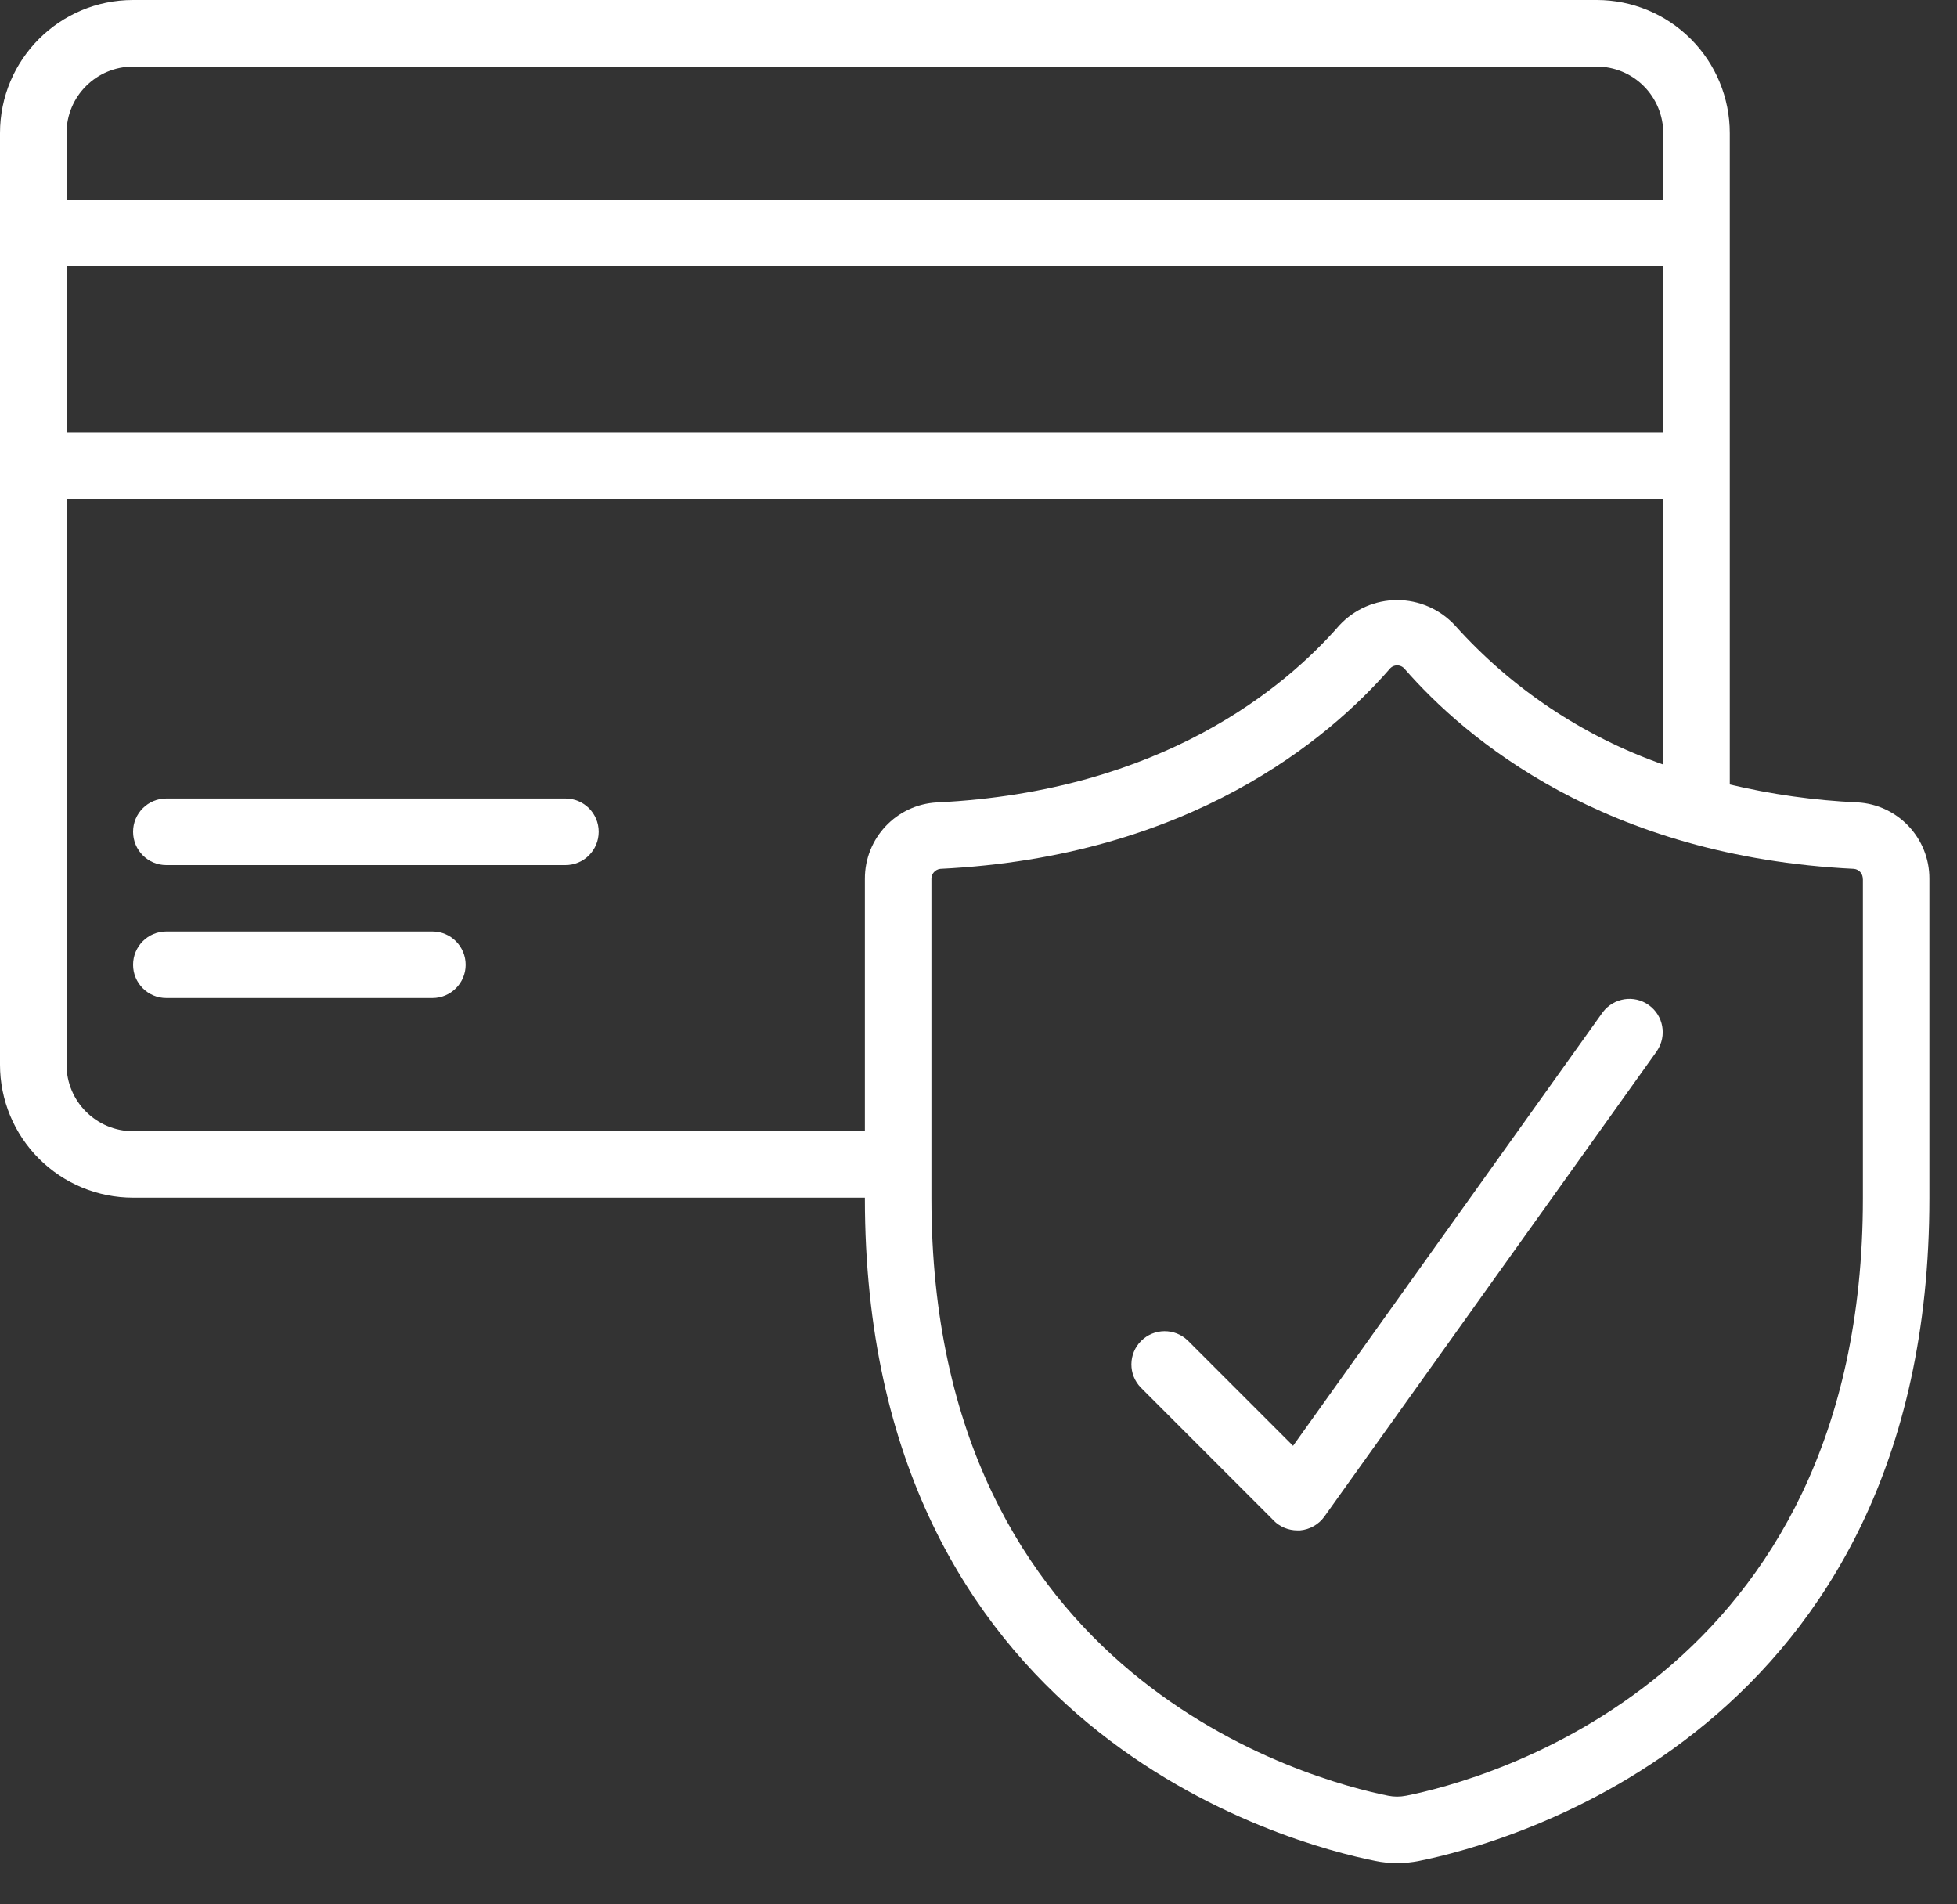 <svg width="37" height="36" viewBox="0 0 37 36" fill="none" xmlns="http://www.w3.org/2000/svg">
<rect x="0" y="0" width="37" height="36" fill="#333333" stroke="none"/>
<path d="M2.516 22.641H16.352V22.651C16.352 32.738 24.388 34.857 25.998 35.178L25.999 35.179C26.136 35.206 26.275 35.221 26.415 35.221C26.553 35.221 26.693 35.206 26.829 35.179C28.442 34.856 36.478 32.738 36.478 22.651V16.614C36.482 15.846 35.882 15.209 35.114 15.168C34.302 15.131 33.494 15.018 32.704 14.83V2.516C32.704 1.848 32.439 1.209 31.967 0.737C31.496 0.265 30.856 0 30.188 0H2.516C1.126 0 0 1.126 0 2.516V20.127C0 20.793 0.265 21.432 0.737 21.904C1.209 22.377 1.849 22.641 2.516 22.641ZM35.221 16.615V22.653C35.221 31.758 28.026 33.66 26.583 33.947H26.581C26.471 33.969 26.357 33.969 26.247 33.947C24.804 33.657 17.61 31.757 17.61 22.651V16.614C17.609 16.518 17.681 16.437 17.777 16.425C22.504 16.195 25.129 13.959 26.273 12.646C26.307 12.603 26.36 12.578 26.415 12.578C26.471 12.578 26.523 12.603 26.558 12.646C27.702 13.957 30.326 16.195 35.053 16.425C35.15 16.435 35.221 16.518 35.219 16.615L35.221 16.615ZM27.506 11.82C27.224 11.517 26.829 11.344 26.415 11.344C26.001 11.344 25.606 11.517 25.324 11.82C24.312 12.982 21.977 14.964 17.714 15.169C16.947 15.21 16.349 15.847 16.352 16.615V21.384H2.517C1.821 21.384 1.258 20.821 1.258 20.127V9.434H31.446V14.453C29.932 13.921 28.577 13.016 27.506 11.82ZM31.446 8.176H1.258V5.032H31.446V8.176ZM2.516 1.259H30.189C30.522 1.259 30.841 1.391 31.077 1.627C31.313 1.863 31.446 2.183 31.446 2.516V3.774H1.258V2.516C1.258 1.822 1.821 1.259 2.516 1.259Z" fill="white"/>
<path d="M22.456 25.341C22.21 25.103 21.817 25.107 21.575 25.349C21.332 25.592 21.329 25.984 21.568 26.23L24.084 28.747H24.082C24.2 28.864 24.361 28.931 24.528 28.931H24.579C24.763 28.915 24.931 28.82 25.039 28.67L31.329 19.866V19.864C31.519 19.581 31.45 19.198 31.173 19C30.895 18.801 30.511 18.862 30.304 19.133L24.447 27.332L22.456 25.341Z" fill="white"/>
<path d="M10.691 15.095H3.144C2.797 15.095 2.516 15.376 2.516 15.724C2.516 16.072 2.797 16.354 3.144 16.354H10.691C11.039 16.354 11.32 16.072 11.32 15.724C11.32 15.376 11.039 15.095 10.691 15.095Z" fill="white"/>
<path d="M8.176 17.609H3.144C2.797 17.609 2.516 17.891 2.516 18.239C2.516 18.585 2.797 18.867 3.144 18.867H8.176C8.522 18.867 8.804 18.585 8.804 18.239C8.804 17.891 8.522 17.609 8.176 17.609Z" fill="white"/>
</svg>
